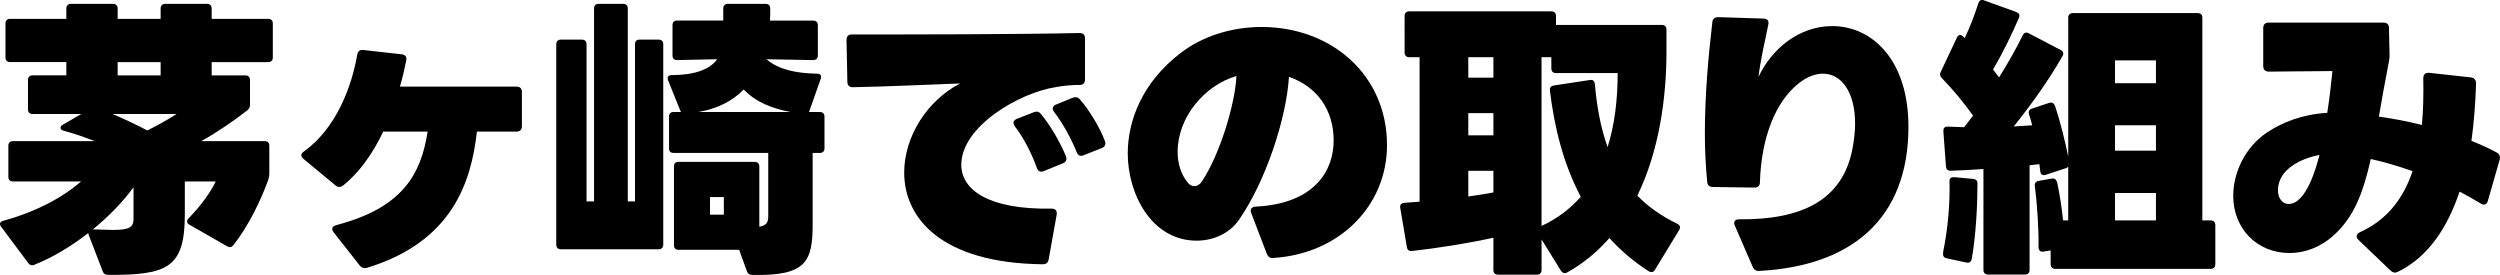 <?xml version="1.0" encoding="UTF-8"?> <svg xmlns="http://www.w3.org/2000/svg" id="_レイヤー_2" data-name="レイヤー 2" viewBox="0 0 959.17 105.51"><g id="_レイヤー_1-2" data-name="レイヤー 1"><g><path d="M3.87,7.23h21.58v-3.98c0-1.11.66-1.77,1.77-1.77h16.15c1.11,0,1.77.66,1.77,1.77v3.98h16.49v-3.98c0-1.11.66-1.77,1.77-1.77h16.04c1.11,0,1.77.66,1.77,1.77v3.98h21.69c1.11,0,1.77.66,1.77,1.77v13.06c0,1.11-.66,1.77-1.77,1.77h-21.69v5.09h12.94c1.11,0,1.77.66,1.77,1.77v9.51c0,.89-.33,1.55-1,2.1-4.76,3.76-11.51,8.41-17.7,11.84h24.34c1.11,0,1.77.66,1.77,1.77v10.73c0,.77-.11,1.33-.33,2.1-2.77,7.86-7.63,17.92-13.39,25.23-.66.88-1.44,1.11-2.43.55l-14.49-8.3c-.66-.33-.89-.77-.89-1.22s.11-.78.55-1.22c4.54-4.65,8.52-10.07,10.4-14.16h-11.84v12.61c0,20.47-6.53,23.35-29.43,23.23-1.11,0-1.77-.44-2.1-1.44l-5.42-14.05c-.11-.22-.11-.33-.11-.55-6.53,5.09-13.72,9.41-20.69,12.17-1,.44-1.77.11-2.32-.66L.44,87.01c-.33-.33-.44-.77-.44-1.11,0-.55.44-1,1.33-1.22,12.5-3.43,22.46-8.74,29.76-15.05H4.98c-1.11,0-1.77-.66-1.77-1.77v-11.95c0-1.11.66-1.77,1.77-1.77h31.31c-3.65-1.44-7.41-2.77-11.84-3.98-.88-.22-1.22-.66-1.22-1.11s.22-.88.88-1.22l7.08-4.09H12.5c-1.11,0-1.77-.66-1.77-1.77v-11.29c0-1.11.66-1.77,1.77-1.77h12.95v-5.09H3.87c-1.11,0-1.77-.66-1.77-1.77v-13.06c0-1.11.66-1.77,1.77-1.77ZM43.15,88.22c6.53,0,8.08-1,8.08-4.31v-12.06c-4.2,5.75-9.63,11.29-15.6,16.15l7.52.22ZM56.54,50.05c4.2-2.1,8.52-4.54,11.17-6.31h-24.56c4.43,1.88,8.96,3.98,13.39,6.31ZM45.14,23.83v5.09h16.49v-5.09h-16.49Z"></path><path d="M138.07,101.94l-10.07-12.83c-.33-.44-.55-.88-.55-1.22,0-.77.55-1.22,1.66-1.55,25.34-6.64,32.42-19.47,34.96-35.85h-17.04c-3.98,8.41-9.18,15.71-15.38,20.69-.44.33-1,.55-1.44.55s-1-.11-1.44-.55l-12.28-10.18c-.55-.44-.89-1-.89-1.44s.33-1,1-1.44c12.61-9.07,18.37-25.12,20.47-37.17.22-1.33,1-1.88,2.32-1.77l14.71,1.66c1.44.11,1.99,1,1.77,2.32-.66,3.32-1.44,6.75-2.43,10.07h44.7c1.44,0,2.1.77,2.1,2.1v13.06c0,1.33-.66,2.1-2.1,2.1h-15.16c-2.21,19.69-9.63,42.26-42.04,52.22-1.22.33-2.1.11-2.88-.77Z"></path><path d="M252.7,95.64h-37.51c-1.11,0-1.77-.66-1.77-1.77V16.97c0-1.11.66-1.77,1.77-1.77h8.08c1.11,0,1.77.66,1.77,1.77v60.3h2.88V3.25c0-1.11.55-1.77,1.77-1.77h9.4c1.11,0,1.77.66,1.77,1.77v74.02h2.77V16.97c0-1.11.55-1.77,1.77-1.77h7.3c1.11,0,1.77.66,1.77,1.77v76.9c0,1.11-.66,1.77-1.77,1.77ZM294.75,82.47v-23.79h-36.29c-1.22,0-1.77-.66-1.77-1.77v-12.17c0-1.11.55-1.77,1.77-1.77h2.88c-.22-.22-.33-.44-.44-.77l-4.54-11.29c-.55-1.33,0-2.1,1.44-2.1,8.74,0,14.6-2.21,17.37-6.09l-15.38.33c-1.22,0-1.77-.66-1.77-1.77v-11.62c0-1.11.55-1.77,1.77-1.77h17.7V3.25c0-1.11.66-1.77,1.77-1.77h14.49c1.11,0,1.77.66,1.77,1.77,0,1.55,0,3.1-.11,4.65h16.6c1.11,0,1.77.66,1.77,1.77v11.62c0,1.11-.66,1.77-1.88,1.77l-17.81-.33c4.54,3.98,11.51,5.42,19.36,5.53,1.33,0,1.88.77,1.44,1.99l-4.31,12.17c-.11.22-.11.44-.22.55h4.2c1.11,0,1.77.66,1.77,1.77v12.17c0,1.11-.66,1.77-1.77,1.77h-2.77v27.22c0,14.38-2.32,20.03-23.12,19.58-1.11,0-1.77-.44-2.1-1.44l-2.99-8.19h-23.23c-1.22,0-1.77-.66-1.77-1.77v-30.21c0-1.11.55-1.77,1.77-1.77h29.21c1.11,0,1.77.66,1.77,1.77v23.12c3.21-.55,3.43-2.1,3.43-4.54ZM285.34,34.34c-4.43,4.54-10.29,7.41-17.37,8.63h35.29c-6.97-1.33-13.28-3.76-17.92-8.63ZM277.71,75.61h-5.31v6.75h5.31v-6.75Z"></path><path d="M346.91,66.21c0-13.61,8.63-27.55,21.46-34.19-12.5.44-28.21,1.22-41.16,1.44-1.33,0-2.1-.66-2.1-2.1l-.33-16.04c0-1.33.66-2.1,1.99-2.1,23.35,0,62.96,0,87.41-.55,1.33,0,2.1.66,2.1,1.99v15.82c0,1.33-.66,2.1-1.99,2.1-3.32,0-6.42.33-9.4.88-13.61,2.1-36.07,14.94-36.07,29.76,0,9.52,10.29,17.26,34.63,16.82,1.33,0,1.99.66,1.99,1.66v.55l-3.1,17.26c-.22,1.33-1,1.88-2.32,1.88-38.72-.44-53.11-17.59-53.11-35.18ZM397.8,64.43c-1.99-5.64-4.98-11.4-8.41-15.93-.33-.55-.55-1-.55-1.44,0-.55.44-1.11,1.22-1.44l6.53-2.54c1.11-.44,1.99-.33,2.77.66,3.43,3.98,7.41,10.84,9.63,16.26.44,1.22,0,2.21-1.22,2.66l-7.3,2.99c-1.33.55-2.21,0-2.66-1.22ZM413.07,58.35c-1.99-5.09-5.53-11.4-8.63-15.38-.33-.44-.55-.89-.55-1.33,0-.66.44-1.22,1.33-1.55l6.2-2.54c1.11-.44,2.1-.33,2.88.55,3.54,3.98,7.75,10.95,9.63,16.04.44,1.22,0,2.21-1.22,2.66l-6.97,2.77c-1.33.55-2.21,0-2.66-1.22Z"></path><path d="M486.01,97.3l-5.97-15.6c-.55-1.44.11-2.32,1.77-2.43,22.35-1.11,29.87-13.61,29.87-25.34s-6.31-20.69-17.15-24.45c-1,16.04-8.85,39.83-19.03,54.66-3.65,5.42-9.96,8.19-16.38,8.19-17.37,0-26.44-18.03-26.44-33.41,0-13.06,5.86-27.44,20.03-38.39,8.63-6.75,20.03-10.18,31.31-10.18,26.78,0,48.13,18.37,48.13,45.36,0,23.01-18.03,41.71-43.7,43.26-1.22.11-1.99-.44-2.43-1.66ZM451.82,58.24c0,4.43,1.22,8.63,3.98,11.95.66.77,1.55,1.22,2.43,1.22,1,0,2.1-.55,2.88-1.77,6.75-10.07,12.72-29.32,13.28-40.49-12.39,3.65-22.57,15.93-22.57,29.1Z"></path><path d="M598.86,103.82l-7.41-11.95v11.73c0,1.11-.66,1.77-1.77,1.77h-14.94c-1.11,0-1.77-.66-1.77-1.77v-12.39c-9.52,2.1-21.35,3.98-31.2,5.09-1.11.11-1.77-.33-1.99-1.44l-2.54-15.05c-.22-1.22.33-1.88,1.55-1.99l5.86-.44V21.95h-3.98c-1.11,0-1.77-.66-1.77-1.77V6.13c0-1.11.66-1.77,1.77-1.77h54.55c1.11,0,1.77.66,1.77,1.77v3.43h40.61c1.11,0,1.77.66,1.77,1.77v8.41c0,17.7-2.77,38.06-11.17,55.32,4.09,4.2,9.07,7.75,15.38,10.84.66.33,1,.77,1,1.33,0,.33-.11.66-.33,1l-9.29,15.27c-.33.55-.77.88-1.33.88-.33,0-.77-.11-1.11-.33-5.86-3.76-10.84-8.08-15.05-12.72-4.54,5.2-9.85,9.63-16.15,13.17-1,.55-1.77.33-2.43-.66ZM563.34,21.95v7.86h9.63v-7.86h-9.63ZM563.34,43.41v8.52h9.63v-8.52h-9.63ZM572.97,73.84v-8.3h-9.63v9.85c3.32-.44,6.53-1,9.63-1.55ZM606.49,75.5c-6.86-12.95-10.18-27.11-11.84-40.72-.11-1.22.33-1.77,1.55-1.99l13.83-2.1c1.11-.22,1.77.44,1.88,1.66.77,8.96,2.32,16.93,4.87,24.12,2.66-8.41,3.87-18.03,3.87-28.43h-23.68c-1.11,0-1.77-.66-1.77-1.77v-4.32h-3.76v64.73c5.97-2.77,10.95-6.53,15.05-11.17Z"></path><path d="M672.46,102.39l-6.86-15.82c-.66-1.44,0-2.43,1.66-2.43,23.34.22,39.61-6.86,43.48-27.11.66-3.54,1-6.75,1-9.62,0-12.17-5.31-19.14-12.28-19.14-2.88,0-6.08,1.11-9.29,3.65-8.74,6.86-14.38,20.36-14.94,37.95,0,1.44-.77,2.1-2.21,2.1l-15.82-.22c-1.33,0-2.1-.66-2.21-1.99-.55-5.98-.89-12.17-.89-18.48,0-14.6,1.33-29.76,2.88-42.82.11-1.33,1-1.88,2.32-1.88l17.26.55c1.55,0,2.21.89,1.88,2.32-1.44,6.86-3.1,14.27-3.76,20.03,5.2-10.95,15.71-19.47,28.32-19.47,15.05,0,29.21,12.72,29.21,38.61,0,35.29-21.8,53.44-57.2,55.32-1.22.11-2.1-.44-2.54-1.55Z"></path><path d="M761.23.15l12.28,4.43c1.11.44,1.55,1.11,1.11,2.21-2.66,6.2-6.2,13.5-9.96,19.92.77,1,1.66,1.99,2.32,2.99,3.65-5.86,6.86-11.62,9.07-16.15.44-1,1.33-1.33,2.32-.77l12.28,6.42c1,.55,1.22,1.33.66,2.32-5.42,9.52-12.06,18.7-18.7,27l7.08-.44c-.33-1.44-.77-2.88-1.22-4.2-.33-1.11,0-1.88,1.11-2.21l6.64-2.21c1.11-.33,1.88.11,2.32,1.44,1.99,5.97,3.87,13.72,4.98,19.25V6.79c0-1.11.66-1.77,1.77-1.77h47.91c1.11,0,1.77.66,1.77,1.77v77.78h3.21c1.11,0,1.77.66,1.77,1.77v15.05c0,1.11-.66,1.77-1.77,1.77h-59.64c-1.11,0-1.77-.66-1.77-1.77v-5.31l-2.66.44c-1.22.22-1.99-.44-1.99-1.66.11-6.86-.55-17.15-1.44-23.46-.11-1.11.33-1.77,1.44-1.99l5.09-.89c1.11-.22,1.77.33,2.1,1.66,1,4.76,1.77,9.74,2.21,14.38h1.99v-20.58c-.22.22-.55.44-.89.55l-7.75,2.54c-1.22.44-1.99-.22-2.1-1.44l-.33-2.66-3.76.44v40.16c0,1.11-.66,1.77-1.77,1.77h-14.16c-1.11,0-1.77-.66-1.77-1.77v-38.72c-4.54.33-8.96.55-12.61.66-1.11,0-1.66-.55-1.77-1.66l-1-13.5c0-1.22.44-1.77,1.66-1.77h.11l6.2.22,3.43-4.42c-3.21-4.54-7.63-9.96-11.95-14.38-.78-.77-.89-1.55-.44-2.43l6.2-13.17c.33-.66.77-1,1.22-1,.33,0,.77.22,1.22.66l.55.55c1.99-4.09,3.87-9.07,5.2-13.28.33-1.11,1.11-1.66,2.21-1.22ZM749.84,67.98l7.19.66c1.11.11,1.66.66,1.66,1.77,0,8.08-.55,19.8-2.21,28.99-.22,1.11-1,1.55-2.1,1.33l-7.63-1.66c-1.11-.22-1.44-1.11-1.22-2.43,1.88-9.07,2.66-19.25,2.43-27v-.11c0-1.33.77-1.55,1.88-1.55ZM811.46,23.17v8.74h15.71v-8.74h-15.71ZM811.46,48.06v9.74h15.71v-9.74h-15.71ZM811.46,74.06v10.51h15.71v-10.51h-15.71Z"></path><path d="M878.4,97.07c-12.72,0-21.58-9.63-21.58-21.91,0-8.85,4.43-18.59,12.95-24.34,5.86-3.87,13.5-6.97,23.12-7.52,1-6.2,1.55-12.06,1.99-16.04l-24.34.22c-1.44,0-2.21-.77-2.21-2.1v-14.6c0-1.33.66-2.1,2.1-2.1h44.04c1.33,0,2.1.66,2.1,1.99l.22,10.29c0,.88,0,1.55-.22,2.54-1.55,7.86-2.77,14.94-3.87,21.24,5.42.78,10.95,1.77,16.49,3.21.55-5.53.66-11.4.55-17.92,0-1.44.77-2.21,2.21-2.1l16.04,1.77c1.33.11,1.99,1,1.99,2.32-.22,7.41-.77,14.83-1.77,22.02,3.32,1.33,6.53,2.77,9.62,4.43,1.11.55,1.55,1.55,1.22,2.77l-4.54,15.82c-.22.88-.77,1.44-1.55,1.44-.33,0-.77-.22-1.22-.44-2.54-1.55-5.31-3.1-8.08-4.54-4.65,13.83-12.06,25.12-23.68,30.76-1.11.55-1.99.33-2.88-.55l-12.28-11.73c-.44-.44-.66-.88-.66-1.33,0-.66.44-1.22,1.22-1.55,9.96-4.54,16.49-12.28,20.25-23.46-5.42-1.88-10.84-3.54-16.04-4.65-2.88,12.83-6.42,22.24-14.16,29.21-5.2,4.76-11.29,6.86-17.04,6.86ZM873.98,72.95c0,.77.11,1.55.33,2.32.66,1.77,1.99,2.99,3.76,2.99,6.75,0,10.62-14.05,11.84-18.81-6.75,1.22-15.93,5.42-15.93,13.5Z"></path></g></g></svg> 